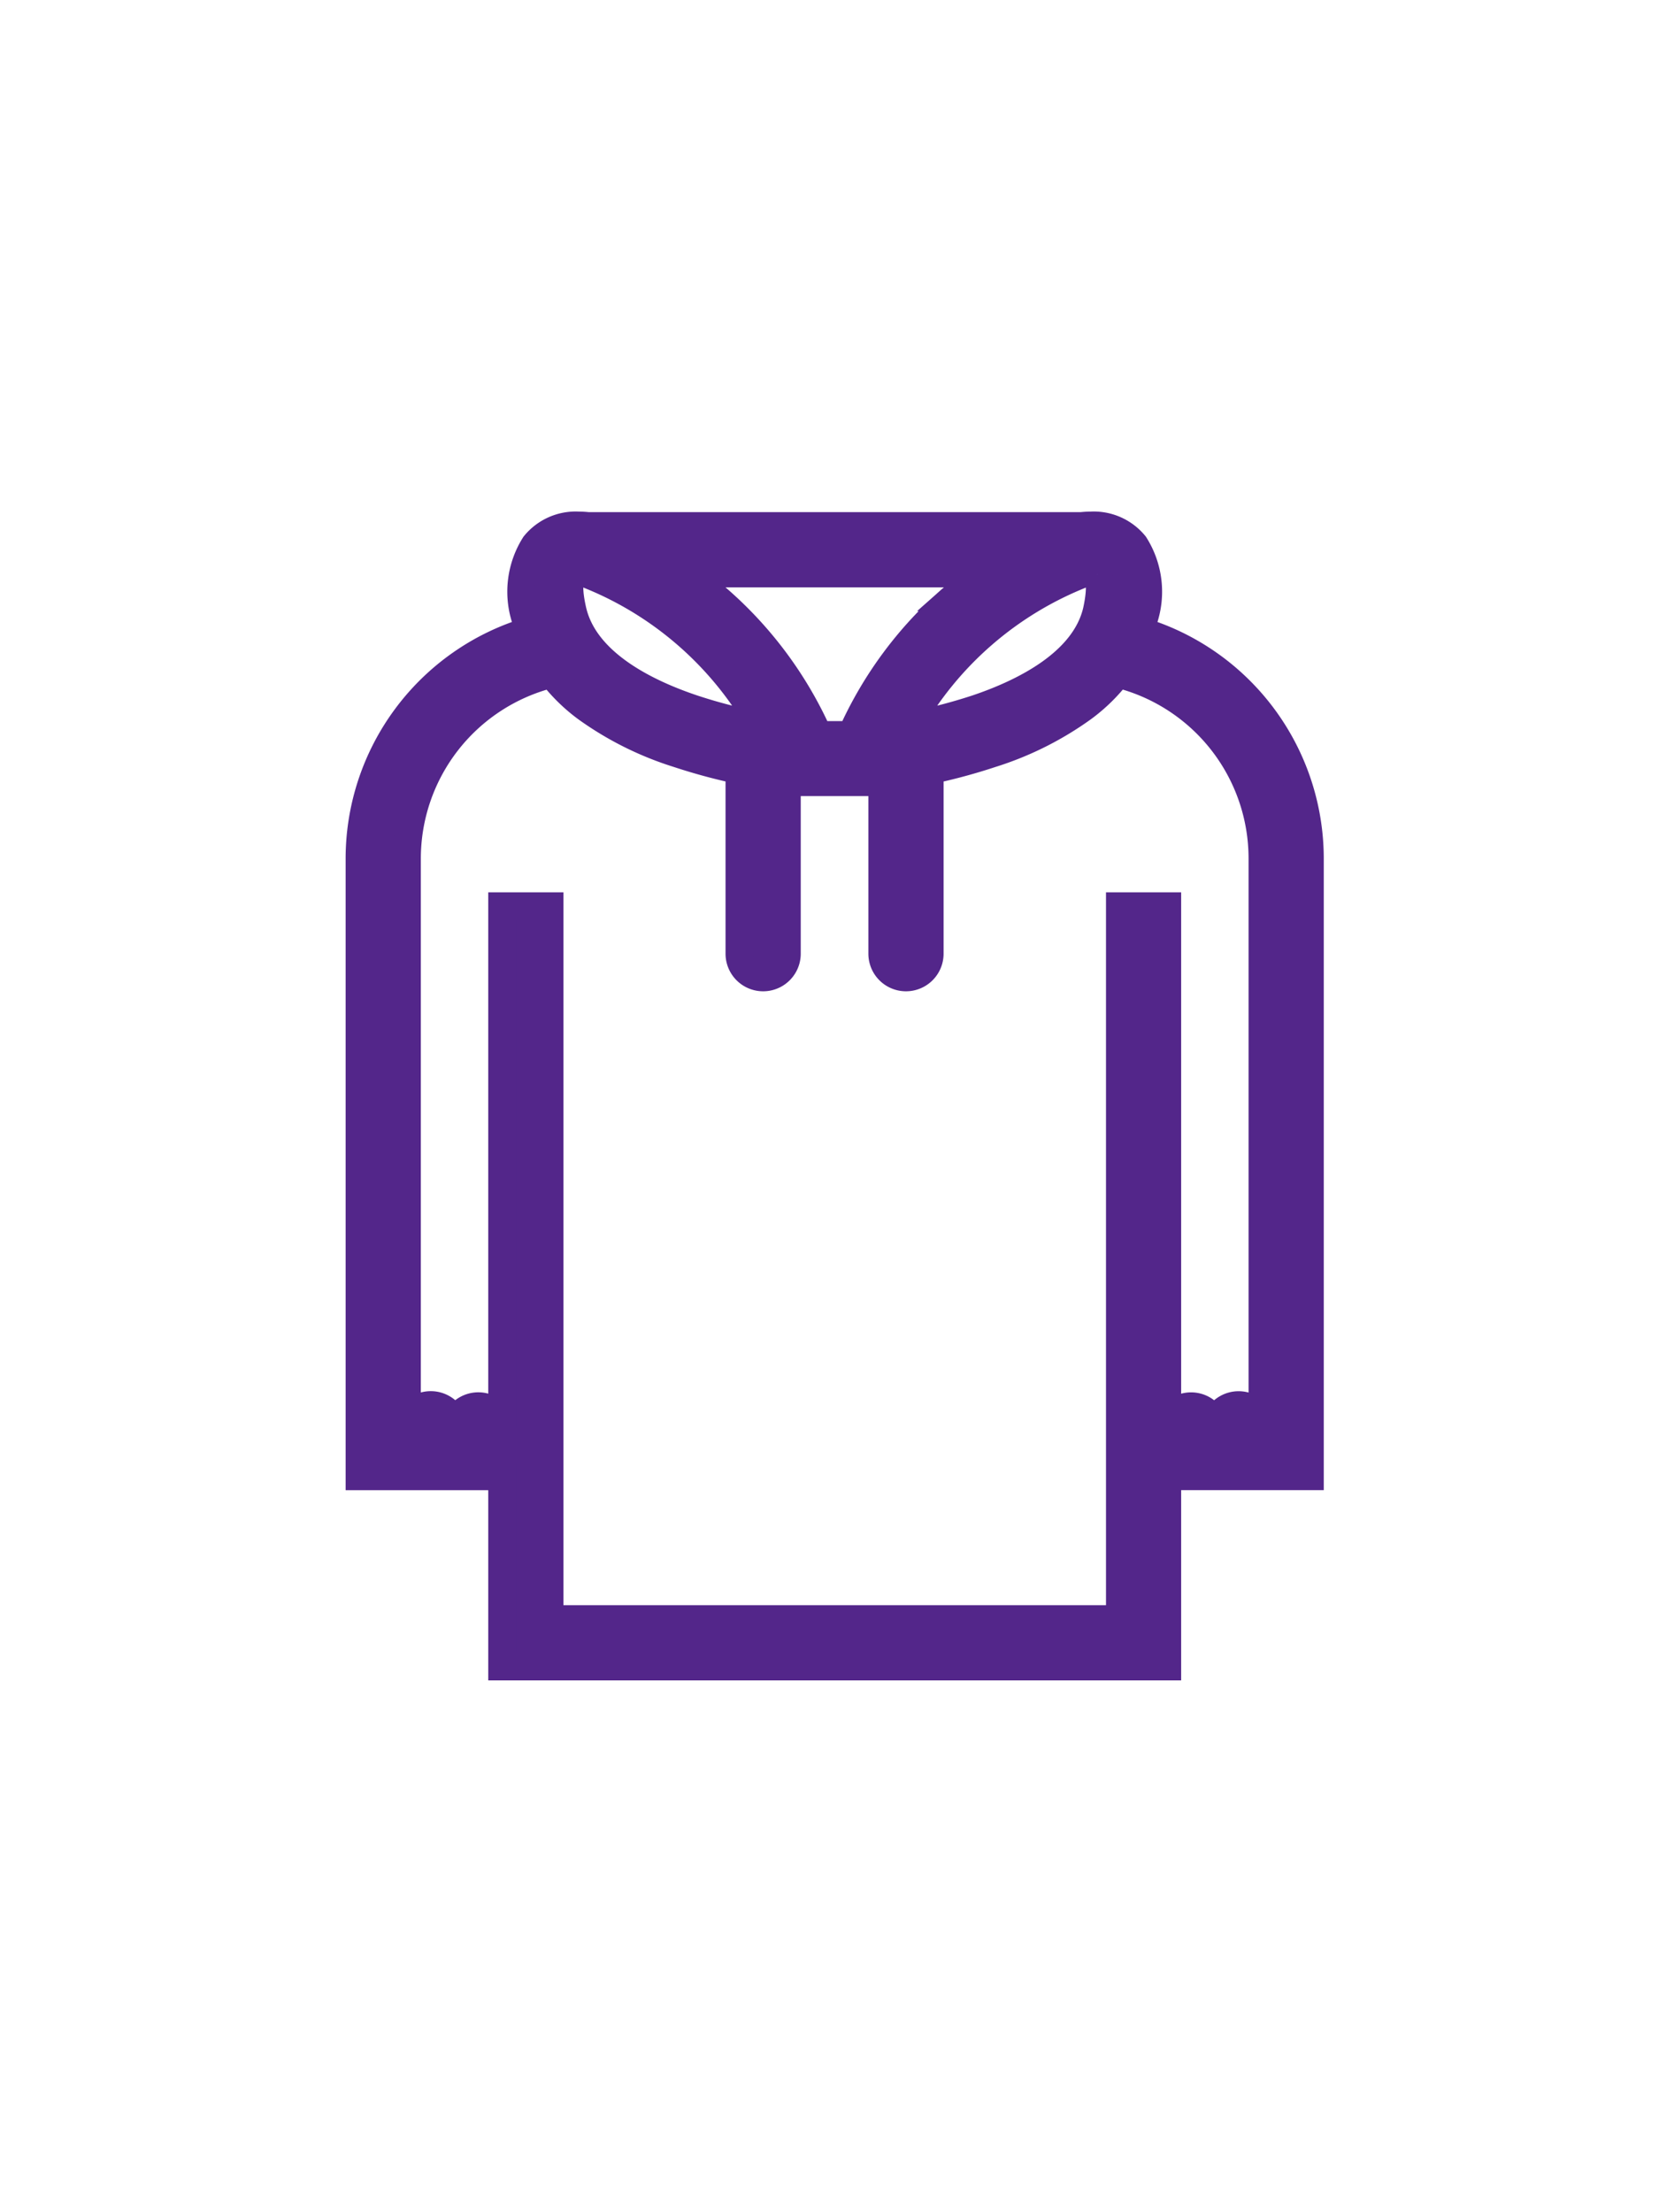 <svg xmlns="http://www.w3.org/2000/svg" xmlns:xlink="http://www.w3.org/1999/xlink" width="30" height="40" viewBox="0 0 30 40">
  <defs>
    <clipPath id="clip-path">
      <rect id="bg" width="30" height="40" transform="translate(25 170)" fill="#ff9a9a" style="mix-blend-mode: multiply;isolation: isolate"/>
    </clipPath>
  </defs>
  <g id="グループ_7993" data-name="グループ 7993" transform="translate(-30 -226)">
    <g id="FASHION" transform="translate(5 56)" clip-path="url(#clip-path)">
      <path id="fashon" d="M17.188,6.025a4.3,4.3,0,0,0-3.066-4.117c.016-.054.033-.111.047-.168A1.585,1.585,0,0,0,14.018.35.954.954,0,0,0,13.232,0a1.722,1.722,0,0,0-.178.01H4.134A1.71,1.71,0,0,0,3.956,0,.954.954,0,0,0,3.17.35a1.585,1.585,0,0,0-.151,1.39c.013.057.03.114.047.168A4.3,4.3,0,0,0,0,6.025v11.17H2.579v3.439H14.609V17.194h2.579ZM13.346.883c0,.007.1.141-.014.662-.218.93-1.3,1.474-2.166,1.766a9.547,9.547,0,0,1-1.245.319A6.24,6.24,0,0,1,13.1.87h.027v0a.518.518,0,0,1,.1-.007.209.209,0,0,1,.115.024M11.267.87c-.174.131-.349.275-.524.43a7.073,7.073,0,0,0-1.85,2.488H8.3A7.078,7.078,0,0,0,6.445,1.3C6.27,1.145,6.1,1,5.921.87ZM3.842.883A.2.2,0,0,1,3.956.859V.87h.131a6.24,6.24,0,0,1,3.18,2.76,9.427,9.427,0,0,1-1.232-.316c-.873-.292-1.961-.836-2.179-1.77-.121-.52-.017-.655-.014-.662M16.328,16.335a.43.43,0,0,0-.86,0,.43.43,0,0,0-.859,0V6.884h-.859v12.89H3.439V6.884H2.579v9.45a.43.43,0,0,0-.859,0,.43.43,0,0,0-.86,0V6.025A3.438,3.438,0,0,1,3.476,2.687,3.138,3.138,0,0,0,4.1,3.3a5.8,5.8,0,0,0,1.659.829,10.328,10.328,0,0,0,1.111.3V7.744a.43.43,0,1,0,.86,0v-3.1H9.453v3.1a.43.43,0,0,0,.86,0V4.43a10.348,10.348,0,0,0,1.111-.3A5.8,5.8,0,0,0,13.084,3.3a3.129,3.129,0,0,0,.628-.615,3.438,3.438,0,0,1,2.616,3.338Z" transform="translate(31.5 179.5)" fill="#53268a" stroke="#53268a" stroke-width="0.5"/>
    </g>
  </g>
</svg>
